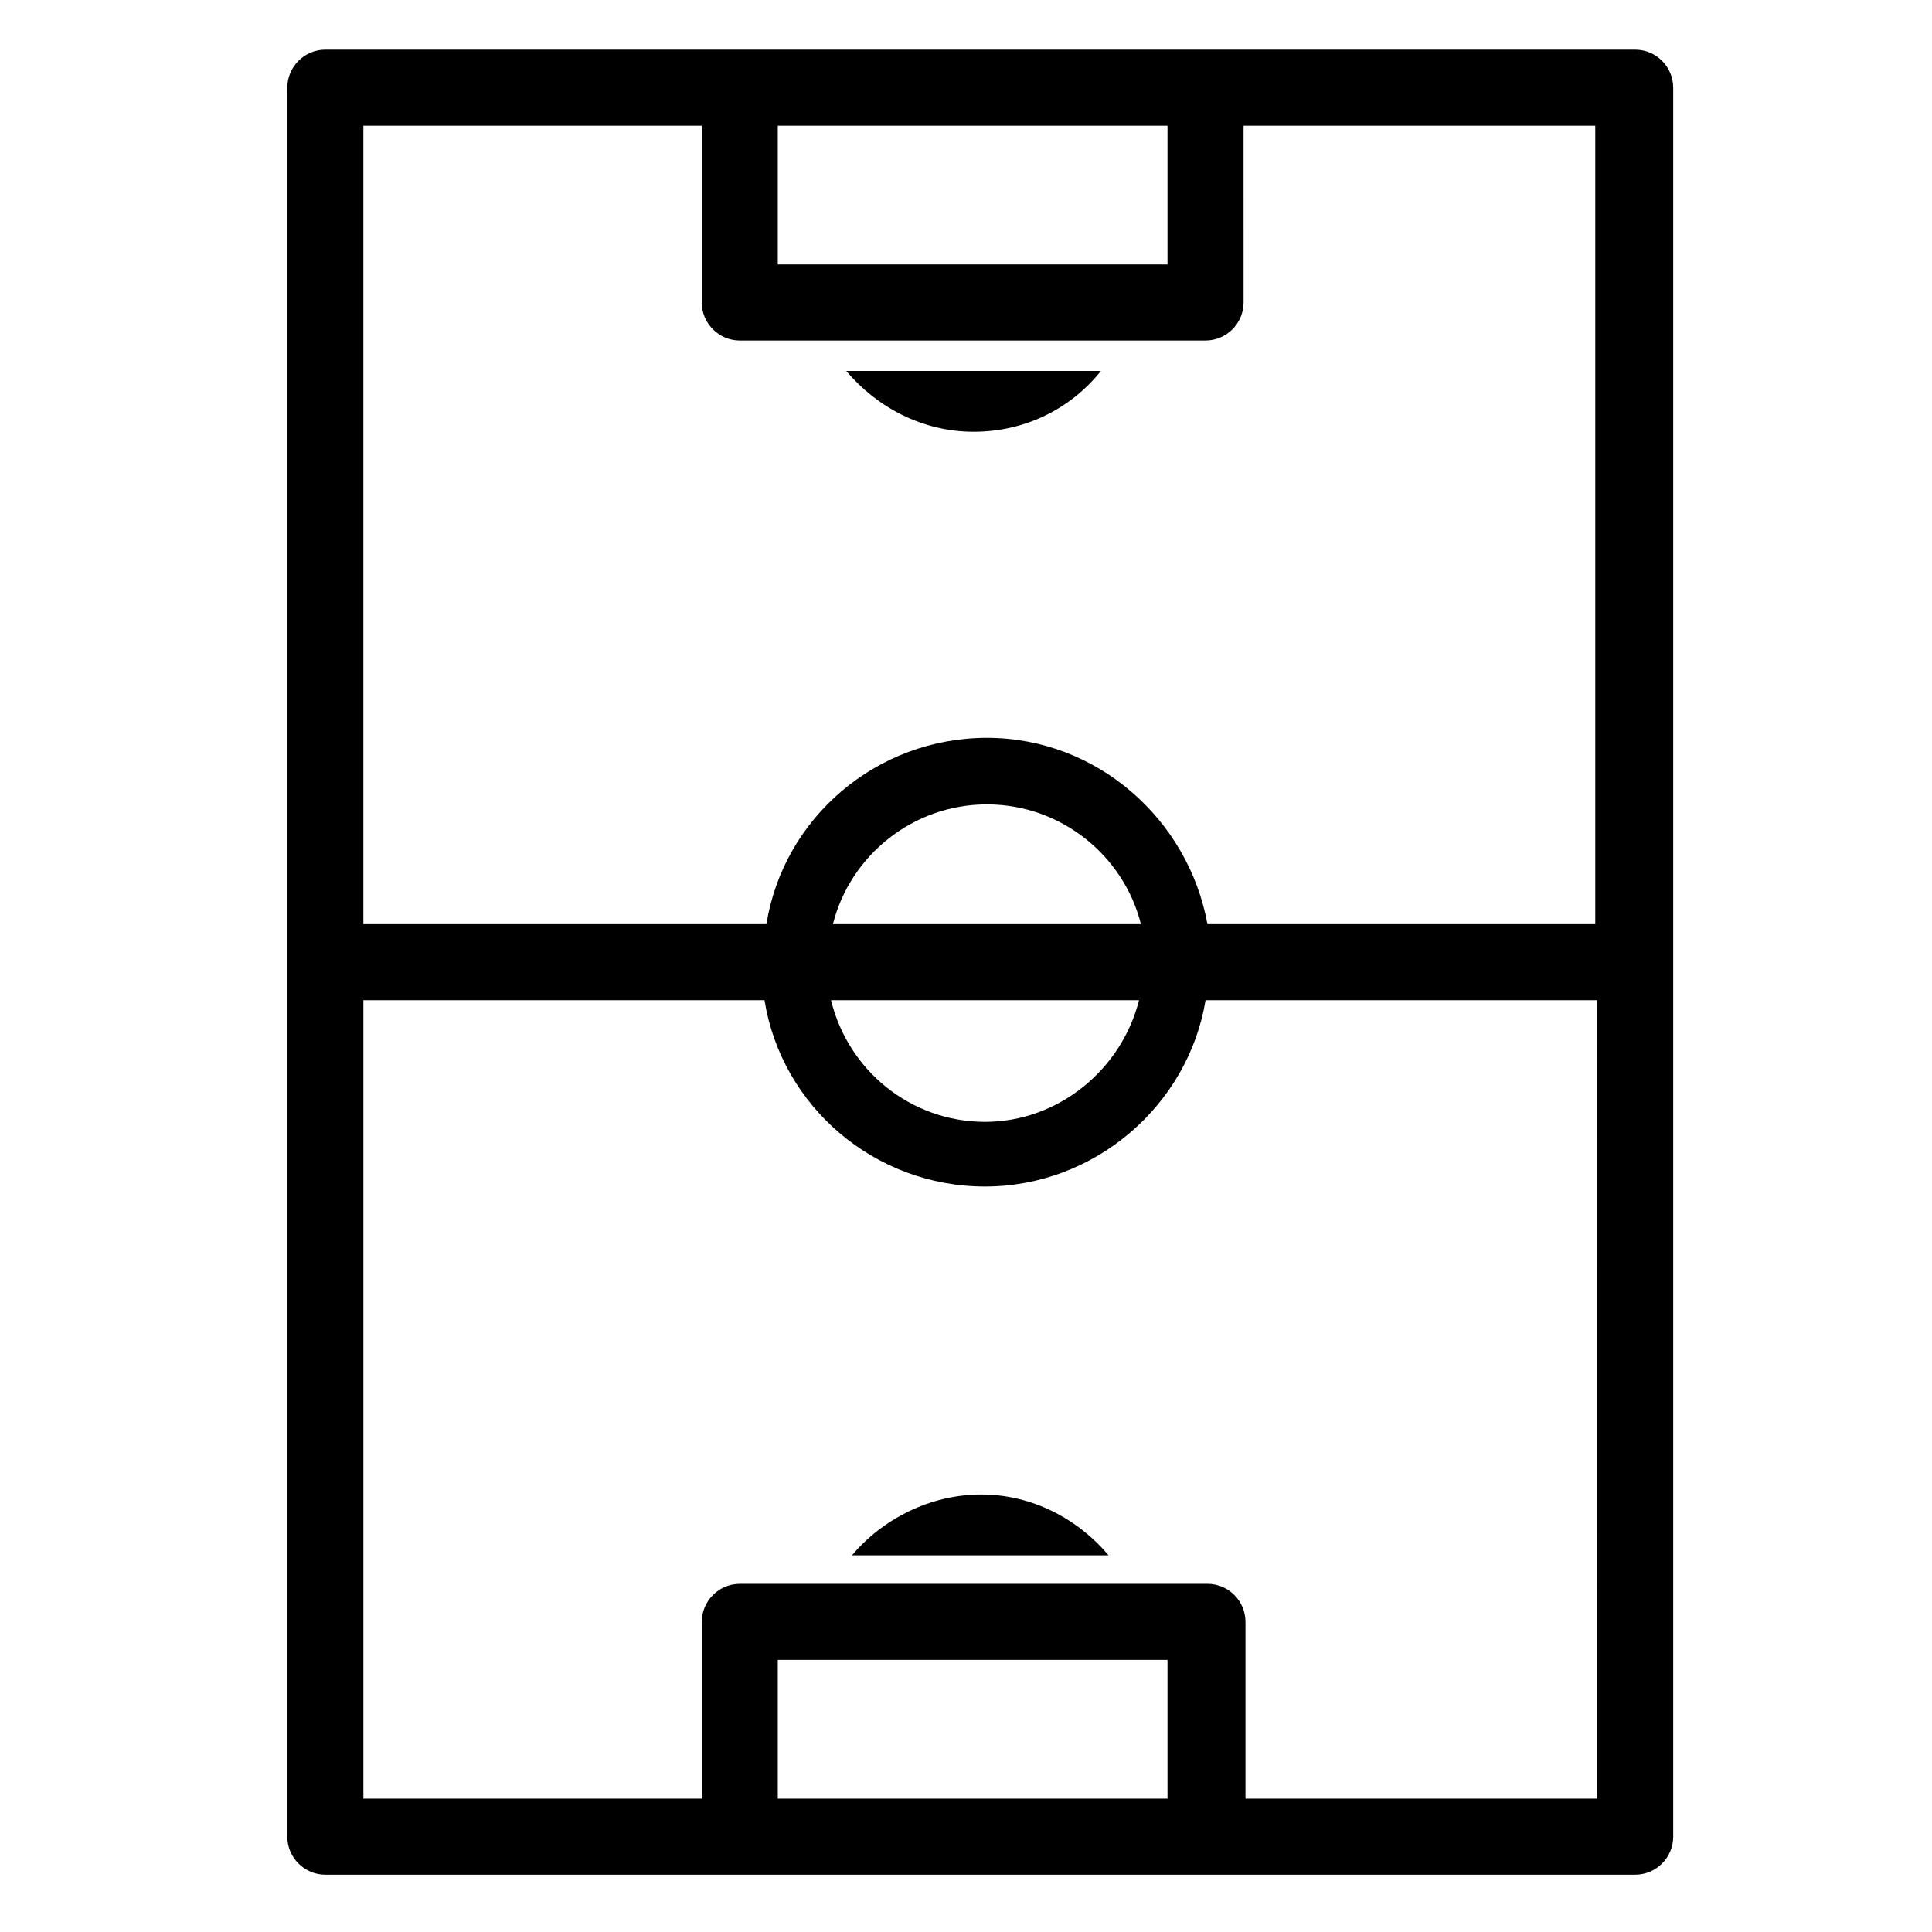 <?xml version="1.0" encoding="UTF-8"?>
<!-- The Best Svg Icon site in the world: iconSvg.co, Visit us! https://iconsvg.co -->
<svg fill="#000000" width="800px" height="800px" version="1.1" viewBox="144 144 512 512" xmlns="http://www.w3.org/2000/svg">
 <g>
  <path d="m577.34 157.16h-347.12c-5.543 0-10.078 4.535-10.078 10.078v463.5c0 5.543 4.535 10.078 10.078 10.078h347.12c5.543 0 10.078-4.535 10.078-10.078v-463.5c-0.004-5.547-4.535-10.078-10.078-10.078zm-227.22 20.152h103.28v36.777h-103.28zm103.79 443.35h-103.79v-36.777h103.28v36.777zm113.36 0h-93.203v-46.855c0-5.543-4.535-10.078-10.078-10.078l-123.93 0.004c-5.543 0-10.078 4.535-10.078 10.078v46.855l-89.68-0.004v-211.6h106.3c4.535 28.215 29.223 49.375 58.441 49.375 29.223 0 53.906-21.664 58.441-49.375h103.79zm-121.42-211.6c-4.535 18.137-21.16 32.242-40.809 32.242-19.648 0-36.273-13.602-40.809-32.242zm-81.113-20.152c4.535-18.137 21.16-31.738 40.809-31.738 19.648 0 36.273 13.602 40.809 31.738zm202.53 0h-103.28c-5.039-27.711-29.223-49.375-58.441-49.375-29.223 0-53.906 21.16-58.441 49.375h-106.81v-211.6h89.68v46.855c0 5.543 4.535 10.078 10.078 10.078h123.43c5.543 0 10.078-4.535 10.078-10.078l-0.004-46.852h93.203v211.6z"/>
  <path d="m437.79 556.18c-8.062-9.574-20.152-16.121-33.754-16.121-13.605 0-26.199 6.547-34.262 16.121z"/>
  <path d="m368.26 242.3c8.062 9.574 20.152 16.121 33.754 16.121 13.602 0 25.695-6.047 33.754-16.121z"/>
 </g>
</svg>